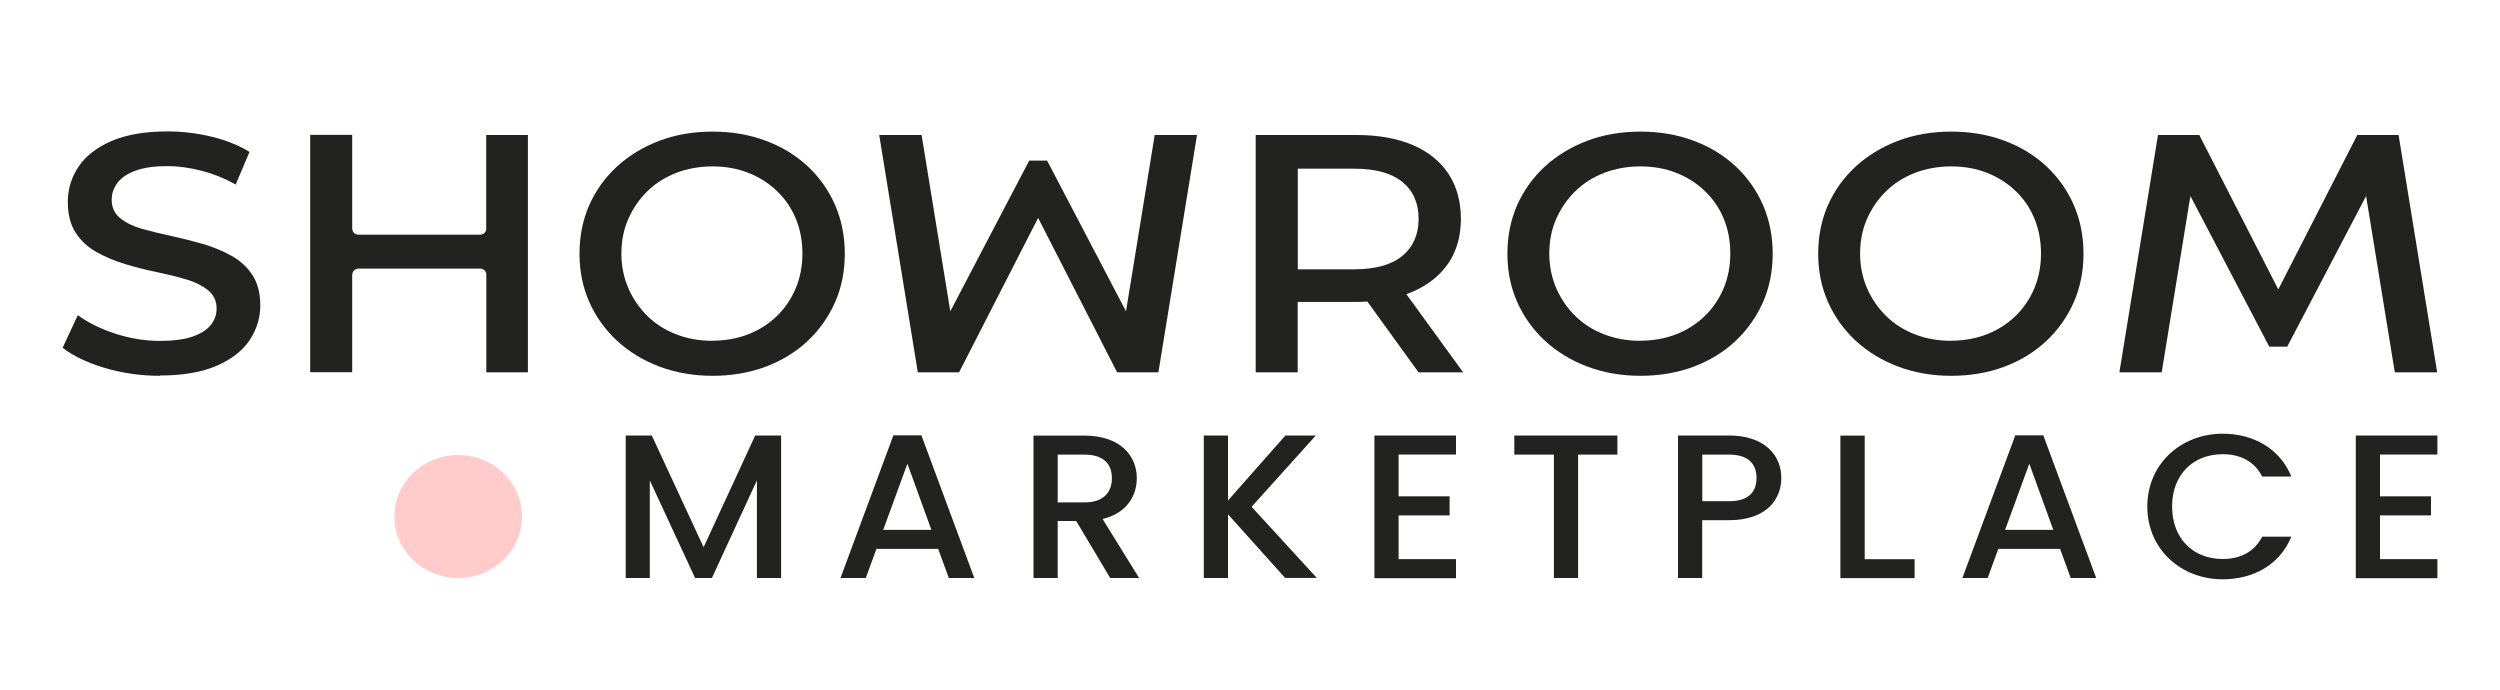 <?xml version="1.0" encoding="UTF-8"?> <svg xmlns="http://www.w3.org/2000/svg" id="Layer_1" data-name="Layer 1" viewBox="0 0 250 69"><defs><style> .cls-1 { fill: #ffcccb; } .cls-2 { fill: #222221; } </style></defs><path class="cls-2" d="M141.85,37.23h4.46l-5.67-7.81.35-.14c.09-.04.19-.07.28-.11,1.54-.67,2.74-1.63,3.57-2.85.83-1.22,1.25-2.72,1.25-4.44s-.42-3.26-1.25-4.51c-.83-1.25-2.03-2.21-3.57-2.87-1.55-.66-3.44-1-5.62-1h-10.08v23.73h4.2v-7.04h5.88c.3,0,.61,0,.97-.03h.12s5.11,7.07,5.11,7.07h0ZM135.44,26.93h-5.66v-10.06h5.66c2.1,0,3.7.44,4.78,1.31,1.09.88,1.64,2.12,1.64,3.7s-.55,2.83-1.64,3.72c-1.07.88-2.68,1.33-4.78,1.33Z"></path><path class="cls-2" d="M164.04,13.16c-1.92,0-3.71.31-5.32.92-1.61.61-3.03,1.47-4.22,2.56-1.19,1.09-2.12,2.39-2.78,3.86-.65,1.47-.98,3.11-.98,4.87s.33,3.36.98,4.83c.65,1.47,1.59,2.78,2.78,3.88,1.19,1.1,2.62,1.97,4.24,2.58,1.62.61,3.41.92,5.3.92s3.67-.3,5.29-.9c1.61-.6,3.02-1.46,4.2-2.56,1.18-1.1,2.1-2.41,2.76-3.88.65-1.47.98-3.11.98-4.87s-.33-3.4-.98-4.89c-.65-1.48-1.58-2.79-2.76-3.88-1.18-1.09-2.59-1.95-4.2-2.54-1.61-.6-3.39-.9-5.29-.9h0ZM164.04,34.08c-1.29,0-2.5-.21-3.61-.64-1.11-.42-2.08-1.04-2.89-1.83-.8-.79-1.45-1.72-1.91-2.78-.46-1.06-.7-2.22-.7-3.47s.23-2.44.7-3.49c.46-1.04,1.1-1.97,1.91-2.76.81-.79,1.78-1.4,2.89-1.83,1.11-.42,2.32-.64,3.61-.64s2.49.21,3.57.64c1.08.42,2.05,1.03,2.86,1.81.82.78,1.46,1.71,1.9,2.77.44,1.06.66,2.23.66,3.5s-.23,2.44-.68,3.5c-.45,1.06-1.09,1.99-1.89,2.76-.8.77-1.76,1.39-2.85,1.81-1.08.42-2.29.64-3.57.64h0Z"></path><path class="cls-2" d="M195.12,13.16c-1.92,0-3.71.31-5.32.92-1.61.61-3.03,1.47-4.22,2.56-1.19,1.09-2.12,2.39-2.78,3.86-.65,1.47-.98,3.11-.98,4.87s.33,3.36.98,4.83c.65,1.47,1.59,2.78,2.78,3.88,1.19,1.1,2.62,1.97,4.24,2.58,1.62.61,3.41.92,5.3.92s3.67-.3,5.29-.9c1.61-.6,3.02-1.46,4.2-2.56,1.18-1.1,2.11-2.41,2.76-3.88.65-1.47.98-3.11.98-4.87s-.33-3.4-.98-4.89c-.65-1.48-1.58-2.79-2.76-3.88-1.18-1.09-2.59-1.95-4.2-2.54-1.61-.6-3.39-.9-5.29-.9h0ZM195.12,34.08c-1.29,0-2.5-.21-3.61-.64-1.11-.42-2.08-1.04-2.89-1.83-.8-.79-1.45-1.72-1.91-2.78-.46-1.06-.7-2.22-.7-3.47s.23-2.44.7-3.49c.46-1.04,1.1-1.97,1.91-2.76.81-.79,1.78-1.4,2.89-1.83,1.11-.42,2.32-.64,3.61-.64s2.49.21,3.57.64c1.08.42,2.05,1.03,2.86,1.81.82.78,1.46,1.71,1.89,2.77.44,1.06.66,2.23.66,3.5s-.23,2.44-.68,3.5c-.45,1.06-1.09,1.99-1.89,2.76-.8.77-1.76,1.39-2.85,1.81-1.08.42-2.29.64-3.57.64h0Z"></path><path class="cls-2" d="M71.25,13.16c-1.92,0-3.71.31-5.32.92-1.61.61-3.03,1.47-4.22,2.56-1.19,1.09-2.12,2.39-2.78,3.86-.65,1.47-.98,3.11-.98,4.87s.33,3.36.98,4.83c.65,1.47,1.59,2.78,2.78,3.88,1.19,1.1,2.62,1.97,4.24,2.58,1.62.61,3.41.92,5.3.92s3.67-.3,5.29-.9c1.61-.6,3.02-1.46,4.2-2.56,1.18-1.1,2.1-2.41,2.76-3.88.65-1.47.98-3.11.98-4.87s-.33-3.4-.98-4.89c-.65-1.48-1.58-2.79-2.76-3.88-1.18-1.09-2.59-1.95-4.2-2.54-1.61-.6-3.39-.9-5.29-.9h0ZM71.25,34.08c-1.29,0-2.5-.21-3.61-.64-1.11-.42-2.08-1.04-2.89-1.83-.8-.79-1.45-1.72-1.91-2.78-.46-1.06-.7-2.22-.7-3.47s.23-2.44.7-3.49c.46-1.04,1.1-1.97,1.91-2.76.81-.79,1.78-1.4,2.89-1.83,1.11-.42,2.32-.64,3.61-.64s2.49.21,3.57.64c1.08.42,2.05,1.03,2.86,1.81.82.78,1.46,1.71,1.9,2.77.44,1.06.66,2.23.66,3.5s-.23,2.44-.68,3.5c-.45,1.06-1.09,1.99-1.89,2.76-.81.78-1.76,1.39-2.85,1.81-1.08.42-2.29.64-3.57.64Z"></path><path class="cls-2" d="M48.62,37.23h4.17V13.5h-4.17v9.47c-.07.31-.3.49-.61.5h-12.16c-.37-.01-.6-.24-.63-.62v-9.36h-4.2v23.73h4.2v-9.72c.03-.39.26-.62.62-.64h12.18c.32.01.54.2.61.5v.04s0,9.81,0,9.81Z"></path><path class="cls-2" d="M115.47,13.5l-2.87,17.63-7.89-15.07h-1.79l-7.89,15.07-2.87-17.63h-4.24l3.86,23.73h4.13l7.9-15.44,7.9,15.44h4.13l3.86-23.73h-4.24Z"></path><path class="cls-2" d="M216.17,37.23l2.87-17.63,7.89,15.07h1.79l7.89-15.07,2.87,17.63h4.24l-3.86-23.73h-4.13l-7.9,15.44-7.9-15.44h-4.13l-3.86,23.73h4.24Z"></path><path class="cls-2" d="M16,37.58c-1.93,0-3.81-.27-5.57-.8-1.72-.52-3.12-1.19-4.17-2l1.52-3.26c.99.72,2.21,1.33,3.64,1.81,1.48.5,3.03.76,4.58.76,1.32,0,2.4-.14,3.22-.42.83-.28,1.45-.67,1.84-1.15.4-.49.6-1.04.6-1.66,0-.76-.29-1.38-.86-1.84-.56-.45-1.29-.82-2.17-1.08-.87-.26-1.85-.5-2.91-.72-1.06-.21-2.12-.49-3.17-.8-1.05-.32-2.02-.72-2.89-1.21-.86-.48-1.57-1.13-2.09-1.93-.52-.8-.79-1.84-.79-3.09s.36-2.46,1.07-3.52c.71-1.06,1.82-1.92,3.28-2.56,1.47-.64,3.36-.97,5.63-.97,1.48,0,2.98.18,4.44.54,1.43.35,2.69.86,3.75,1.51l-1.38,3.26c-1.09-.61-2.23-1.07-3.39-1.37-1.2-.31-2.36-.47-3.46-.47-1.27,0-2.33.15-3.15.45-.83.3-1.44.71-1.82,1.22-.38.51-.58,1.07-.58,1.69,0,.76.28,1.38.84,1.84.55.45,1.27.81,2.15,1.06.87.25,1.85.49,2.93.72,1.07.23,2.13.5,3.18.8,1.04.3,2,.7,2.88,1.19.86.48,1.57,1.12,2.09,1.92.52.79.79,1.81.79,3.04s-.36,2.42-1.07,3.48c-.71,1.06-1.82,1.92-3.3,2.56-1.48.64-3.38.97-5.64.97h0Z"></path><path class="cls-1" d="M45.82,57.8c3.52,0,6.38-2.75,6.38-6.15s-2.85-6.15-6.38-6.15-6.38,2.75-6.38,6.15,2.85,6.15,6.38,6.15Z"></path><path class="cls-2" d="M62.57,57.8v-14.25h2.61l5.18,11.17,5.16-11.17h2.59v14.25h-2.42v-9.76l-4.5,9.76h-1.68l-4.53-9.76v9.76h-2.42ZM94.88,57.8l-1.06-2.91h-6.18l-1.06,2.91h-2.53l5.29-14.27h2.8l5.29,14.27h-2.55ZM93.14,52.99l-2.4-6.62-2.42,6.62h4.82ZM111.19,47.82c0-1.43-.85-2.36-2.74-2.36h-2.68v4.78h2.68c1.89,0,2.74-1,2.74-2.42ZM103.35,43.56h5.1c3.51,0,5.23,1.95,5.23,4.26,0,1.68-.93,3.48-3.42,4.08l3.65,5.9h-2.89l-3.4-5.7h-1.85v5.7h-2.42v-14.25ZM128.52,57.8l-5.72-6.37v6.37h-2.42v-14.25h2.42v6.5l5.74-6.5h3.04l-6.42,7.13,6.52,7.11h-3.17ZM145.6,43.54v1.91h-5.74v4.18h5.1v1.91h-5.1v4.37h5.74v1.91h-8.16v-14.27h8.16ZM151.43,45.46v-1.91h10.31v1.91h-3.93v12.34h-2.42v-12.34h-3.95ZM170.23,50.12h2.68c1.89,0,2.74-.88,2.74-2.32s-.85-2.34-2.74-2.34h-2.68v4.65ZM178.13,47.8c0,2.03-1.38,4.22-5.23,4.22h-2.68v5.78h-2.42v-14.25h5.1c3.51,0,5.23,1.93,5.23,4.24ZM184.05,43.56h2.42v12.36h4.99v1.89h-7.42v-14.25ZM207.07,57.8l-1.06-2.91h-6.18l-1.06,2.91h-2.53l5.29-14.27h2.8l5.29,14.27h-2.55ZM205.33,52.99l-2.4-6.62-2.42,6.62h4.82ZM214.73,50.65c0-4.26,3.38-7.28,7.54-7.28,3.08,0,5.74,1.5,6.86,4.28h-2.91c-.79-1.52-2.19-2.23-3.95-2.23-2.93,0-5.06,2.01-5.06,5.23s2.12,5.25,5.06,5.25c1.76,0,3.17-.72,3.95-2.23h2.91c-1.13,2.79-3.78,4.26-6.86,4.26-4.16,0-7.54-2.99-7.54-7.28ZM243.74,43.54v1.91h-5.74v4.18h5.1v1.91h-5.1v4.37h5.74v1.91h-8.16v-14.27h8.16Z"></path></svg> 